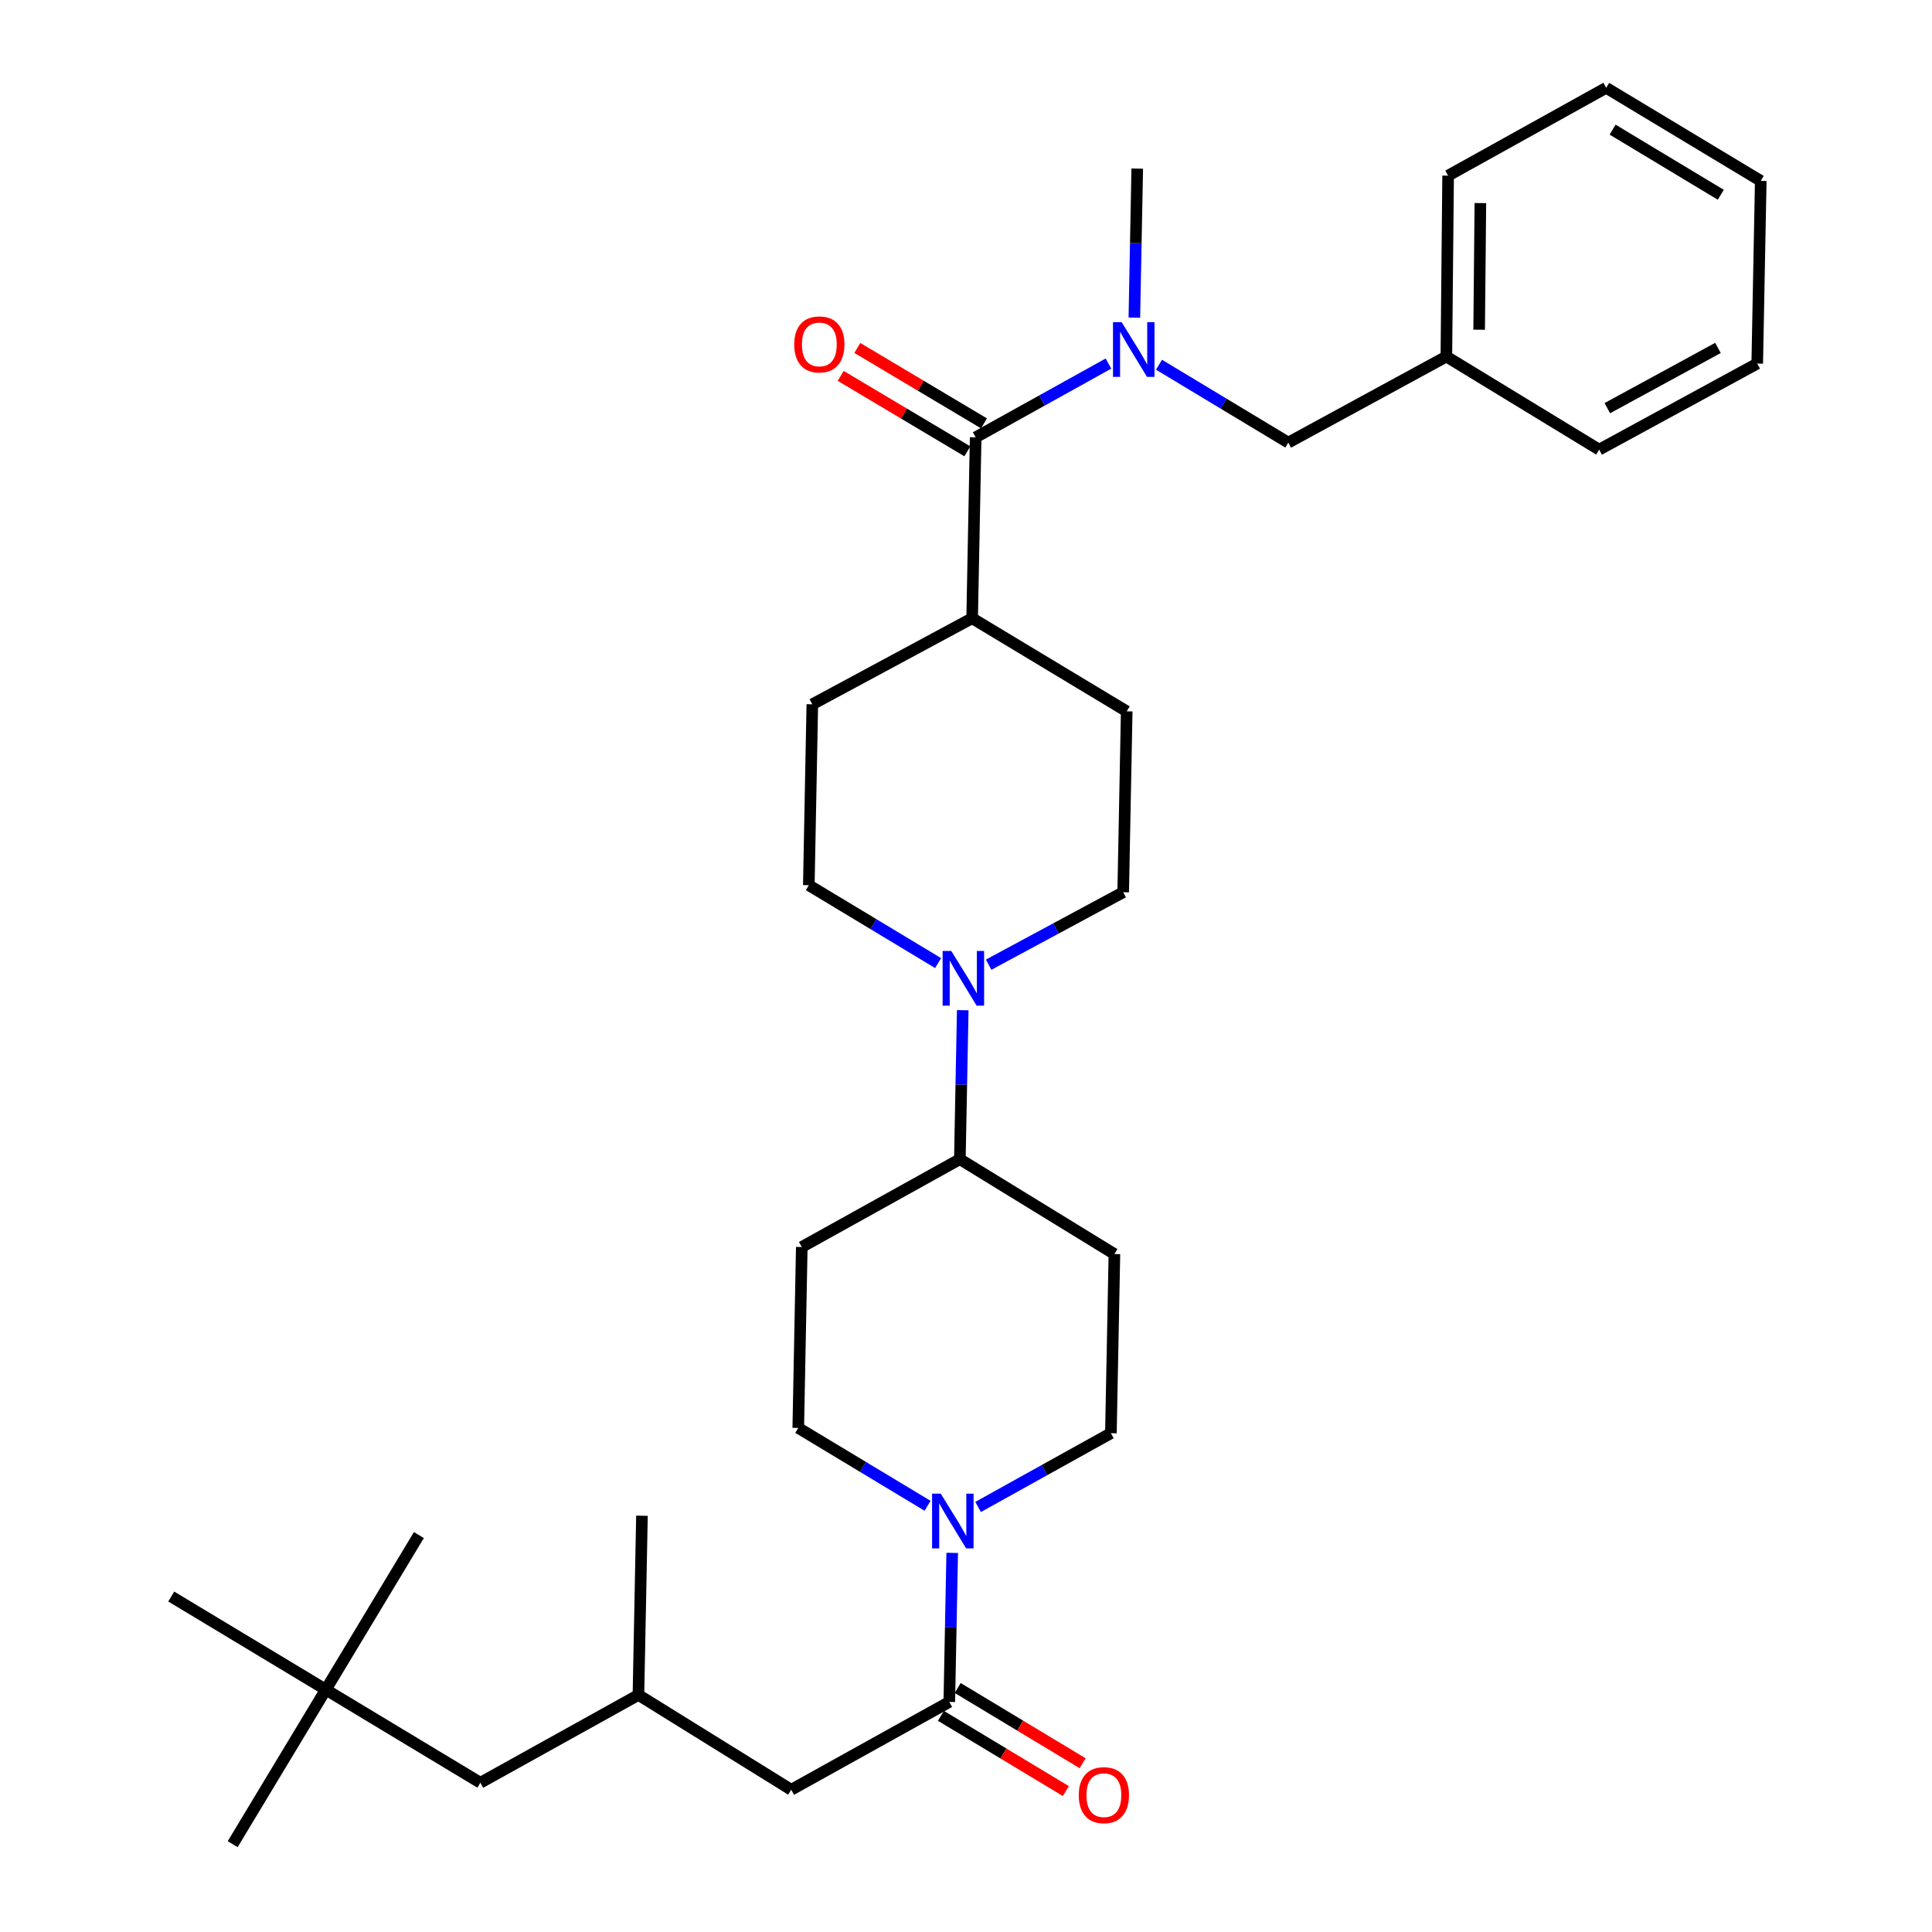 <?xml version='1.0' encoding='iso-8859-1'?>
<svg version='1.1' baseProfile='full'
              xmlns='http://www.w3.org/2000/svg'
                      xmlns:rdkit='http://www.rdkit.org/xml'
                      xmlns:xlink='http://www.w3.org/1999/xlink'
                  xml:space='preserve'
width='1000px' height='1000px' viewBox='0 0 1000 1000'>
<!-- END OF HEADER -->
<rect style='opacity:1.0;fill:#FFFFFF;stroke:none' width='1000' height='1000' x='0' y='0'> </rect>
<path class='bond-0' d='M 480.109,779.397 L 446.644,759.242' style='fill:none;fill-rule:evenodd;stroke:#0000FF;stroke-width:6px;stroke-linecap:butt;stroke-linejoin:miter;stroke-opacity:1' />
<path class='bond-0' d='M 446.644,759.242 L 413.179,739.087' style='fill:none;fill-rule:evenodd;stroke:#000000;stroke-width:6px;stroke-linecap:butt;stroke-linejoin:miter;stroke-opacity:1' />
<path class='bond-1' d='M 492.862,803.773 L 492.111,842.341' style='fill:none;fill-rule:evenodd;stroke:#0000FF;stroke-width:6px;stroke-linecap:butt;stroke-linejoin:miter;stroke-opacity:1' />
<path class='bond-1' d='M 492.111,842.341 L 491.36,880.909' style='fill:none;fill-rule:evenodd;stroke:#000000;stroke-width:6px;stroke-linecap:butt;stroke-linejoin:miter;stroke-opacity:1' />
<path class='bond-2' d='M 506.263,780.005 L 540.632,760.911' style='fill:none;fill-rule:evenodd;stroke:#0000FF;stroke-width:6px;stroke-linecap:butt;stroke-linejoin:miter;stroke-opacity:1' />
<path class='bond-2' d='M 540.632,760.911 L 575.002,741.818' style='fill:none;fill-rule:evenodd;stroke:#000000;stroke-width:6px;stroke-linecap:butt;stroke-linejoin:miter;stroke-opacity:1' />
<path class='bond-3' d='M 487.018,888.118 L 519.353,907.592' style='fill:none;fill-rule:evenodd;stroke:#000000;stroke-width:6px;stroke-linecap:butt;stroke-linejoin:miter;stroke-opacity:1' />
<path class='bond-3' d='M 519.353,907.592 L 551.688,927.066' style='fill:none;fill-rule:evenodd;stroke:#FF0000;stroke-width:6px;stroke-linecap:butt;stroke-linejoin:miter;stroke-opacity:1' />
<path class='bond-3' d='M 495.702,873.7 L 528.037,893.174' style='fill:none;fill-rule:evenodd;stroke:#000000;stroke-width:6px;stroke-linecap:butt;stroke-linejoin:miter;stroke-opacity:1' />
<path class='bond-3' d='M 528.037,893.174 L 560.371,912.648' style='fill:none;fill-rule:evenodd;stroke:#FF0000;stroke-width:6px;stroke-linecap:butt;stroke-linejoin:miter;stroke-opacity:1' />
<path class='bond-4' d='M 491.36,880.909 L 409.542,926.372' style='fill:none;fill-rule:evenodd;stroke:#000000;stroke-width:6px;stroke-linecap:butt;stroke-linejoin:miter;stroke-opacity:1' />
<path class='bond-5' d='M 168.64,874.541 L 248.635,922.744' style='fill:none;fill-rule:evenodd;stroke:#000000;stroke-width:6px;stroke-linecap:butt;stroke-linejoin:miter;stroke-opacity:1' />
<path class='bond-6' d='M 168.64,874.541 L 88.636,826.366' style='fill:none;fill-rule:evenodd;stroke:#000000;stroke-width:6px;stroke-linecap:butt;stroke-linejoin:miter;stroke-opacity:1' />
<path class='bond-7' d='M 168.64,874.541 L 216.815,794.546' style='fill:none;fill-rule:evenodd;stroke:#000000;stroke-width:6px;stroke-linecap:butt;stroke-linejoin:miter;stroke-opacity:1' />
<path class='bond-8' d='M 168.64,874.541 L 120.438,954.545' style='fill:none;fill-rule:evenodd;stroke:#000000;stroke-width:6px;stroke-linecap:butt;stroke-linejoin:miter;stroke-opacity:1' />
<path class='bond-9' d='M 409.542,926.372 L 330.454,877.29' style='fill:none;fill-rule:evenodd;stroke:#000000;stroke-width:6px;stroke-linecap:butt;stroke-linejoin:miter;stroke-opacity:1' />
<path class='bond-10' d='M 248.635,922.744 L 330.454,877.29' style='fill:none;fill-rule:evenodd;stroke:#000000;stroke-width:6px;stroke-linecap:butt;stroke-linejoin:miter;stroke-opacity:1' />
<path class='bond-11' d='M 666.816,229.092 L 748.634,184.546' style='fill:none;fill-rule:evenodd;stroke:#000000;stroke-width:6px;stroke-linecap:butt;stroke-linejoin:miter;stroke-opacity:1' />
<path class='bond-12' d='M 666.816,229.092 L 633.356,208.938' style='fill:none;fill-rule:evenodd;stroke:#000000;stroke-width:6px;stroke-linecap:butt;stroke-linejoin:miter;stroke-opacity:1' />
<path class='bond-12' d='M 633.356,208.938 L 599.896,188.784' style='fill:none;fill-rule:evenodd;stroke:#0000FF;stroke-width:6px;stroke-linecap:butt;stroke-linejoin:miter;stroke-opacity:1' />
<path class='bond-13' d='M 505.003,226.362 L 539.372,207.268' style='fill:none;fill-rule:evenodd;stroke:#000000;stroke-width:6px;stroke-linecap:butt;stroke-linejoin:miter;stroke-opacity:1' />
<path class='bond-13' d='M 539.372,207.268 L 573.741,188.175' style='fill:none;fill-rule:evenodd;stroke:#0000FF;stroke-width:6px;stroke-linecap:butt;stroke-linejoin:miter;stroke-opacity:1' />
<path class='bond-14' d='M 509.308,219.131 L 476.529,199.615' style='fill:none;fill-rule:evenodd;stroke:#000000;stroke-width:6px;stroke-linecap:butt;stroke-linejoin:miter;stroke-opacity:1' />
<path class='bond-14' d='M 476.529,199.615 L 443.751,180.098' style='fill:none;fill-rule:evenodd;stroke:#FF0000;stroke-width:6px;stroke-linecap:butt;stroke-linejoin:miter;stroke-opacity:1' />
<path class='bond-14' d='M 500.697,233.593 L 467.919,214.077' style='fill:none;fill-rule:evenodd;stroke:#000000;stroke-width:6px;stroke-linecap:butt;stroke-linejoin:miter;stroke-opacity:1' />
<path class='bond-14' d='M 467.919,214.077 L 435.14,194.56' style='fill:none;fill-rule:evenodd;stroke:#FF0000;stroke-width:6px;stroke-linecap:butt;stroke-linejoin:miter;stroke-opacity:1' />
<path class='bond-15' d='M 505.003,226.362 L 503.179,320' style='fill:none;fill-rule:evenodd;stroke:#000000;stroke-width:6px;stroke-linecap:butt;stroke-linejoin:miter;stroke-opacity:1' />
<path class='bond-16' d='M 587.141,164.407 L 587.888,125.839' style='fill:none;fill-rule:evenodd;stroke:#0000FF;stroke-width:6px;stroke-linecap:butt;stroke-linejoin:miter;stroke-opacity:1' />
<path class='bond-16' d='M 587.888,125.839 L 588.635,87.271' style='fill:none;fill-rule:evenodd;stroke:#000000;stroke-width:6px;stroke-linecap:butt;stroke-linejoin:miter;stroke-opacity:1' />
<path class='bond-17' d='M 503.179,320 L 420.454,364.546' style='fill:none;fill-rule:evenodd;stroke:#000000;stroke-width:6px;stroke-linecap:butt;stroke-linejoin:miter;stroke-opacity:1' />
<path class='bond-18' d='M 503.179,320 L 583.184,368.184' style='fill:none;fill-rule:evenodd;stroke:#000000;stroke-width:6px;stroke-linecap:butt;stroke-linejoin:miter;stroke-opacity:1' />
<path class='bond-19' d='M 420.454,364.546 L 418.64,458.184' style='fill:none;fill-rule:evenodd;stroke:#000000;stroke-width:6px;stroke-linecap:butt;stroke-linejoin:miter;stroke-opacity:1' />
<path class='bond-20' d='M 418.64,458.184 L 452.1,478.338' style='fill:none;fill-rule:evenodd;stroke:#000000;stroke-width:6px;stroke-linecap:butt;stroke-linejoin:miter;stroke-opacity:1' />
<path class='bond-20' d='M 452.1,478.338 L 485.56,498.492' style='fill:none;fill-rule:evenodd;stroke:#0000FF;stroke-width:6px;stroke-linecap:butt;stroke-linejoin:miter;stroke-opacity:1' />
<path class='bond-21' d='M 581.36,461.821 L 546.542,480.57' style='fill:none;fill-rule:evenodd;stroke:#000000;stroke-width:6px;stroke-linecap:butt;stroke-linejoin:miter;stroke-opacity:1' />
<path class='bond-21' d='M 546.542,480.57 L 511.724,499.32' style='fill:none;fill-rule:evenodd;stroke:#0000FF;stroke-width:6px;stroke-linecap:butt;stroke-linejoin:miter;stroke-opacity:1' />
<path class='bond-22' d='M 581.36,461.821 L 583.184,368.184' style='fill:none;fill-rule:evenodd;stroke:#000000;stroke-width:6px;stroke-linecap:butt;stroke-linejoin:miter;stroke-opacity:1' />
<path class='bond-23' d='M 498.315,522.869 L 497.568,561.433' style='fill:none;fill-rule:evenodd;stroke:#0000FF;stroke-width:6px;stroke-linecap:butt;stroke-linejoin:miter;stroke-opacity:1' />
<path class='bond-23' d='M 497.568,561.433 L 496.821,599.996' style='fill:none;fill-rule:evenodd;stroke:#000000;stroke-width:6px;stroke-linecap:butt;stroke-linejoin:miter;stroke-opacity:1' />
<path class='bond-24' d='M 496.821,599.996 L 415.002,645.45' style='fill:none;fill-rule:evenodd;stroke:#000000;stroke-width:6px;stroke-linecap:butt;stroke-linejoin:miter;stroke-opacity:1' />
<path class='bond-25' d='M 496.821,599.996 L 576.816,649.087' style='fill:none;fill-rule:evenodd;stroke:#000000;stroke-width:6px;stroke-linecap:butt;stroke-linejoin:miter;stroke-opacity:1' />
<path class='bond-26' d='M 415.002,645.45 L 413.179,739.087' style='fill:none;fill-rule:evenodd;stroke:#000000;stroke-width:6px;stroke-linecap:butt;stroke-linejoin:miter;stroke-opacity:1' />
<path class='bond-27' d='M 575.002,741.818 L 576.816,649.087' style='fill:none;fill-rule:evenodd;stroke:#000000;stroke-width:6px;stroke-linecap:butt;stroke-linejoin:miter;stroke-opacity:1' />
<path class='bond-28' d='M 748.634,184.546 L 749.541,90.908' style='fill:none;fill-rule:evenodd;stroke:#000000;stroke-width:6px;stroke-linecap:butt;stroke-linejoin:miter;stroke-opacity:1' />
<path class='bond-28' d='M 765.601,170.663 L 766.236,105.117' style='fill:none;fill-rule:evenodd;stroke:#000000;stroke-width:6px;stroke-linecap:butt;stroke-linejoin:miter;stroke-opacity:1' />
<path class='bond-29' d='M 748.634,184.546 L 827.722,232.73' style='fill:none;fill-rule:evenodd;stroke:#000000;stroke-width:6px;stroke-linecap:butt;stroke-linejoin:miter;stroke-opacity:1' />
<path class='bond-30' d='M 749.541,90.908 L 831.36,45.455' style='fill:none;fill-rule:evenodd;stroke:#000000;stroke-width:6px;stroke-linecap:butt;stroke-linejoin:miter;stroke-opacity:1' />
<path class='bond-31' d='M 831.36,45.455 L 911.364,93.62' style='fill:none;fill-rule:evenodd;stroke:#000000;stroke-width:6px;stroke-linecap:butt;stroke-linejoin:miter;stroke-opacity:1' />
<path class='bond-31' d='M 834.679,67.099 L 890.682,100.815' style='fill:none;fill-rule:evenodd;stroke:#000000;stroke-width:6px;stroke-linecap:butt;stroke-linejoin:miter;stroke-opacity:1' />
<path class='bond-32' d='M 911.364,93.62 L 909.541,188.183' style='fill:none;fill-rule:evenodd;stroke:#000000;stroke-width:6px;stroke-linecap:butt;stroke-linejoin:miter;stroke-opacity:1' />
<path class='bond-33' d='M 909.541,188.183 L 827.722,232.73' style='fill:none;fill-rule:evenodd;stroke:#000000;stroke-width:6px;stroke-linecap:butt;stroke-linejoin:miter;stroke-opacity:1' />
<path class='bond-33' d='M 889.22,180.083 L 831.947,211.266' style='fill:none;fill-rule:evenodd;stroke:#000000;stroke-width:6px;stroke-linecap:butt;stroke-linejoin:miter;stroke-opacity:1' />
<path class='bond-34' d='M 330.454,877.29 L 332.277,784.541' style='fill:none;fill-rule:evenodd;stroke:#000000;stroke-width:6px;stroke-linecap:butt;stroke-linejoin:miter;stroke-opacity:1' />
<path  class='atom-0' d='M 486.923 773.111
L 496.203 788.111
Q 497.123 789.591, 498.603 792.271
Q 500.083 794.951, 500.163 795.111
L 500.163 773.111
L 503.923 773.111
L 503.923 801.431
L 500.043 801.431
L 490.083 785.031
Q 488.923 783.111, 487.683 780.911
Q 486.483 778.711, 486.123 778.031
L 486.123 801.431
L 482.443 801.431
L 482.443 773.111
L 486.923 773.111
' fill='#0000FF'/>
<path  class='atom-2' d='M 558.364 929.173
Q 558.364 922.373, 561.724 918.573
Q 565.084 914.773, 571.364 914.773
Q 577.644 914.773, 581.004 918.573
Q 584.364 922.373, 584.364 929.173
Q 584.364 936.053, 580.964 939.973
Q 577.564 943.853, 571.364 943.853
Q 565.124 943.853, 561.724 939.973
Q 558.364 936.093, 558.364 929.173
M 571.364 940.653
Q 575.684 940.653, 578.004 937.773
Q 580.364 934.853, 580.364 929.173
Q 580.364 923.613, 578.004 920.813
Q 575.684 917.973, 571.364 917.973
Q 567.044 917.973, 564.684 920.773
Q 562.364 923.573, 562.364 929.173
Q 562.364 934.893, 564.684 937.773
Q 567.044 940.653, 571.364 940.653
' fill='#FF0000'/>
<path  class='atom-8' d='M 580.561 166.748
L 589.841 181.748
Q 590.761 183.228, 592.241 185.908
Q 593.721 188.588, 593.801 188.748
L 593.801 166.748
L 597.561 166.748
L 597.561 195.068
L 593.681 195.068
L 583.721 178.668
Q 582.561 176.748, 581.321 174.548
Q 580.121 172.348, 579.761 171.668
L 579.761 195.068
L 576.081 195.068
L 576.081 166.748
L 580.561 166.748
' fill='#0000FF'/>
<path  class='atom-9' d='M 411.091 178.267
Q 411.091 171.467, 414.451 167.667
Q 417.811 163.867, 424.091 163.867
Q 430.371 163.867, 433.731 167.667
Q 437.091 171.467, 437.091 178.267
Q 437.091 185.147, 433.691 189.067
Q 430.291 192.947, 424.091 192.947
Q 417.851 192.947, 414.451 189.067
Q 411.091 185.187, 411.091 178.267
M 424.091 189.747
Q 428.411 189.747, 430.731 186.867
Q 433.091 183.947, 433.091 178.267
Q 433.091 172.707, 430.731 169.907
Q 428.411 167.067, 424.091 167.067
Q 419.771 167.067, 417.411 169.867
Q 415.091 172.667, 415.091 178.267
Q 415.091 183.987, 417.411 186.867
Q 419.771 189.747, 424.091 189.747
' fill='#FF0000'/>
<path  class='atom-16' d='M 492.375 492.208
L 501.655 507.208
Q 502.575 508.688, 504.055 511.368
Q 505.535 514.048, 505.615 514.208
L 505.615 492.208
L 509.375 492.208
L 509.375 520.528
L 505.495 520.528
L 495.535 504.128
Q 494.375 502.208, 493.135 500.008
Q 491.935 497.808, 491.575 497.128
L 491.575 520.528
L 487.895 520.528
L 487.895 492.208
L 492.375 492.208
' fill='#0000FF'/>
</svg>
